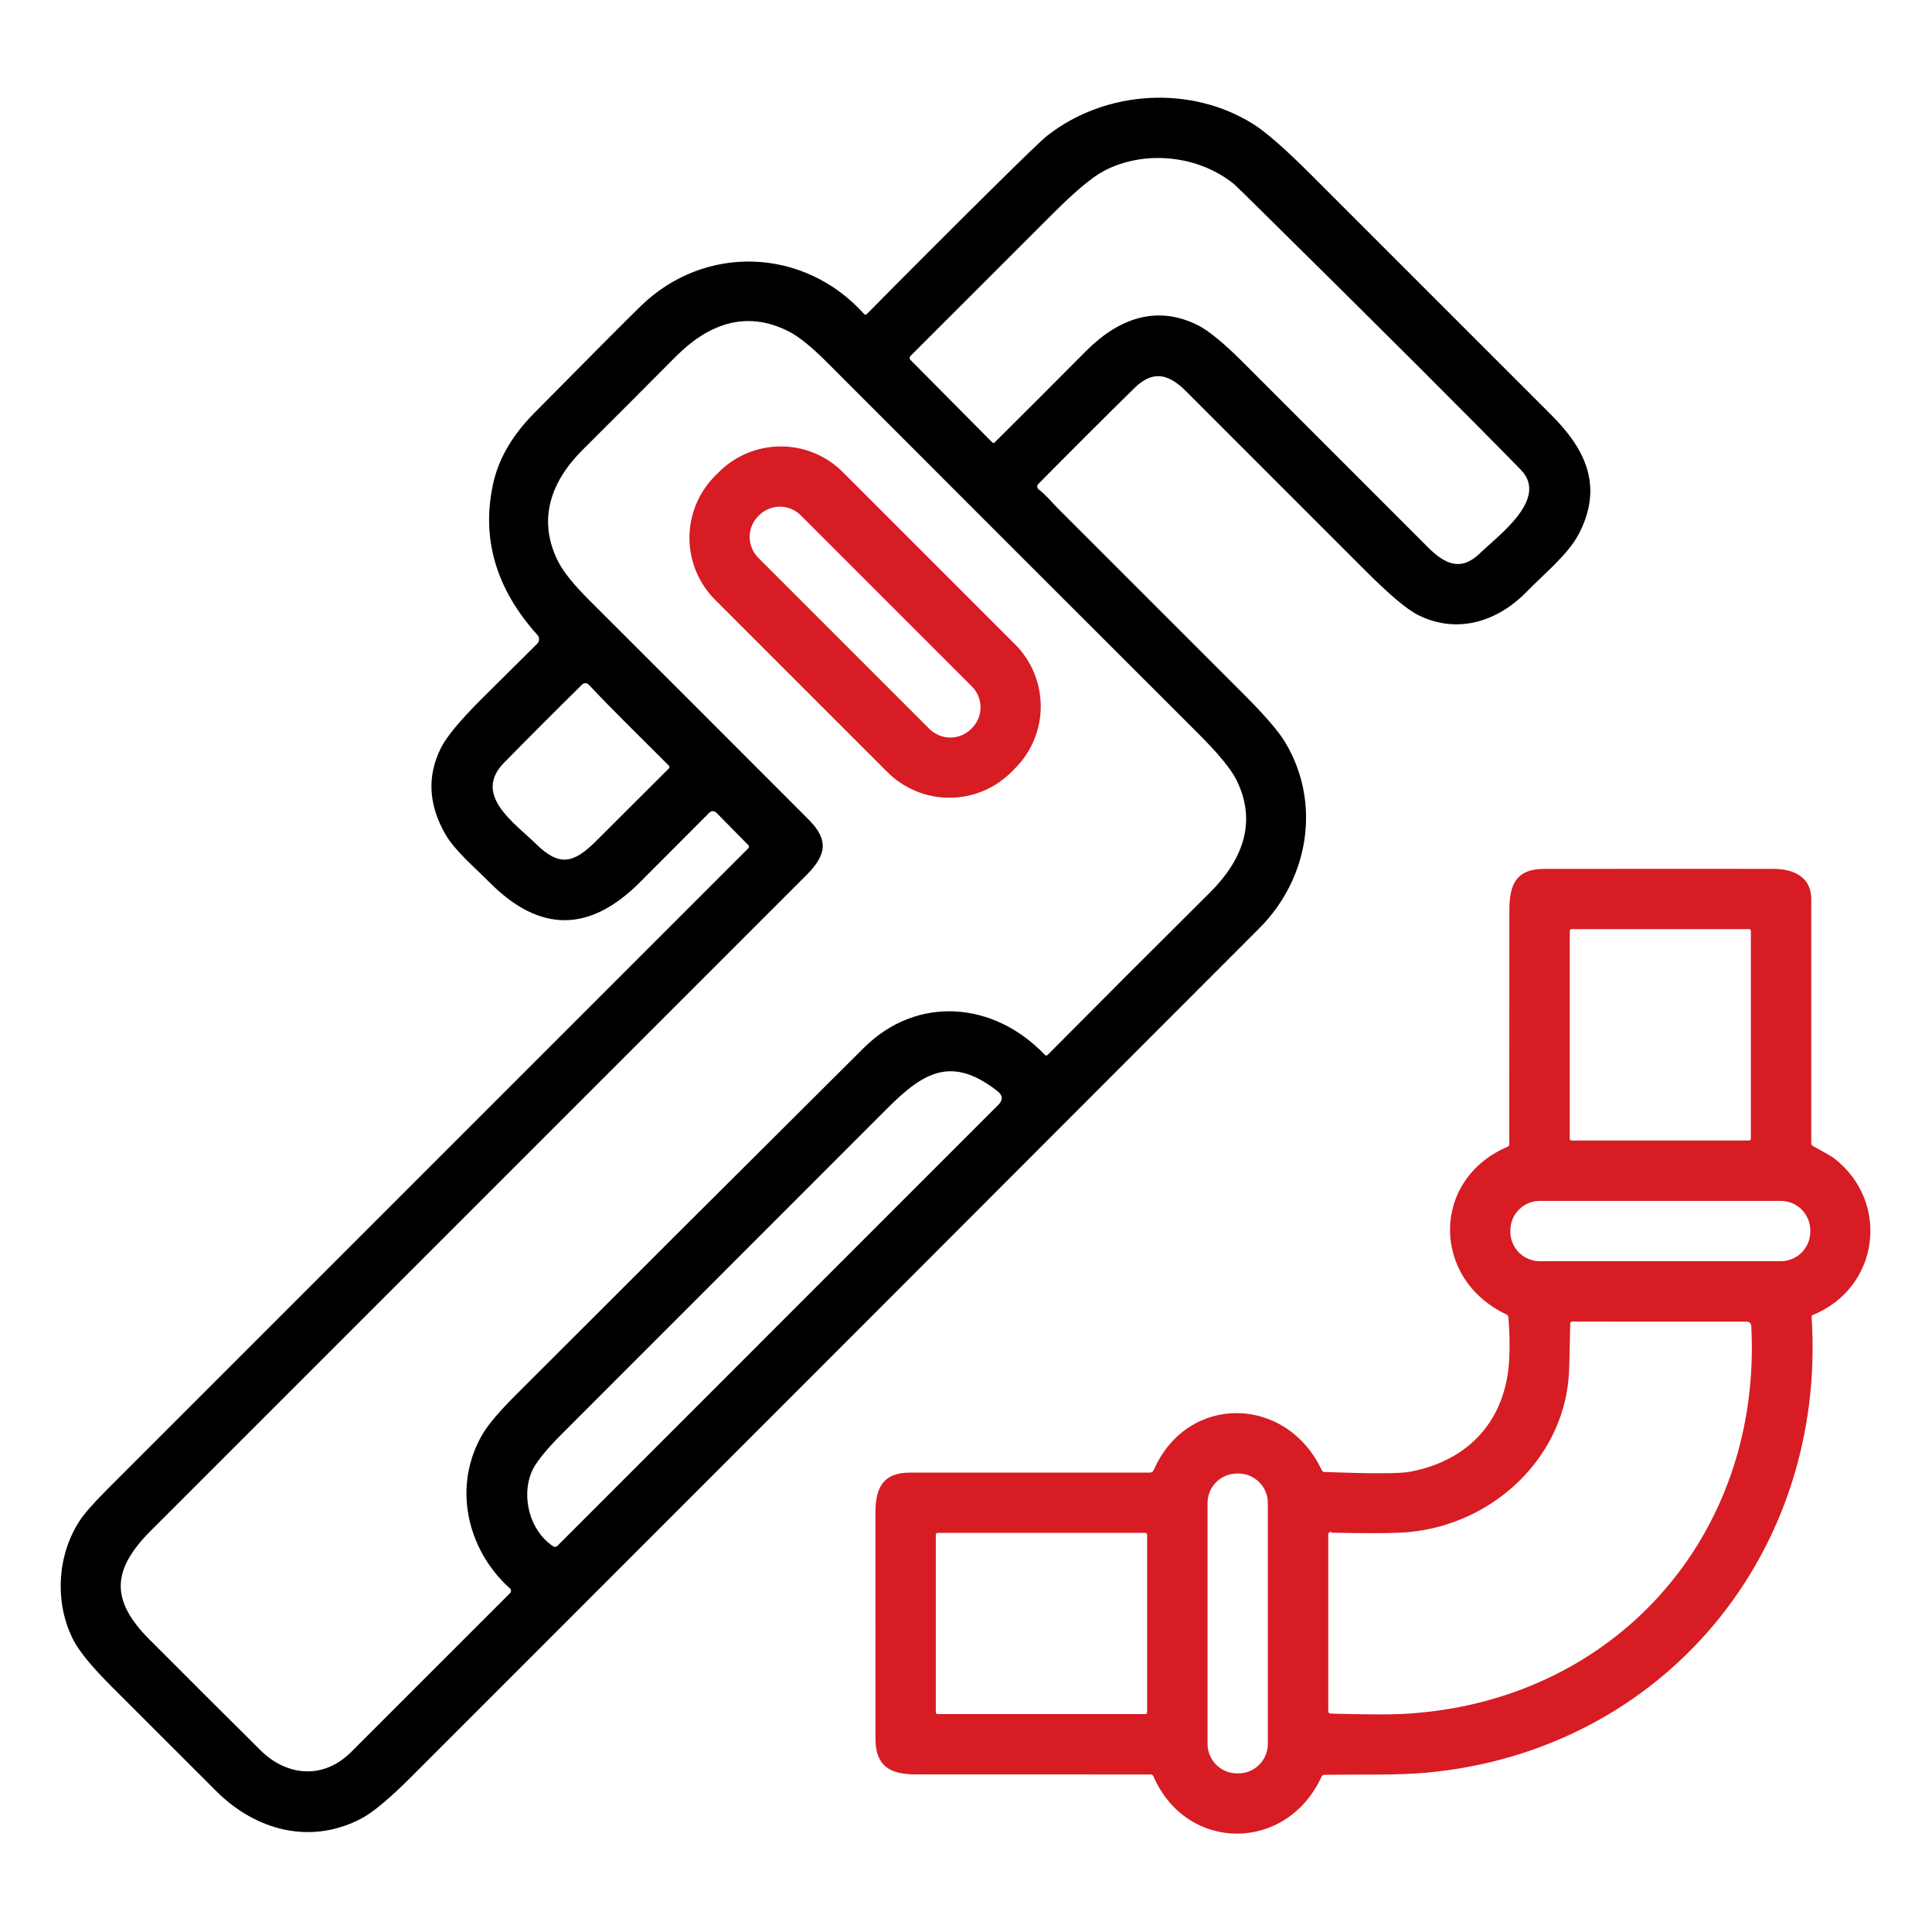 <?xml version="1.0" encoding="UTF-8"?> <svg xmlns="http://www.w3.org/2000/svg" width="512" height="512" viewBox="0 0 512 512" fill="none"><path d="M280.25 134.63C296.756 151.13 313.256 167.63 329.75 184.13C335.263 189.65 338.896 193.88 340.65 196.82C350.22 212.88 346.82 232.89 333.74 245.99C258.806 321.03 183.846 396.037 108.86 471.01C103.193 476.67 98.833 480.307 95.779 481.92C82.419 488.96 67.879 485.22 57.309 474.67C48.123 465.497 38.94 456.32 29.759 447.14C24.5 441.887 21.09 437.77 19.529 434.79C14.489 425.15 14.989 412.54 20.989 403.2C22.256 401.227 24.66 398.47 28.2 394.93C84.893 338.23 141.6 281.52 198.32 224.8C198.428 224.691 198.49 224.543 198.492 224.39C198.494 224.236 198.436 224.089 198.33 223.98L189.81 215.34C189.573 215.103 189.252 214.968 188.917 214.966C188.581 214.965 188.259 215.095 188.02 215.33C181.993 221.364 175.866 227.507 169.64 233.76C156.19 247.26 142.94 247.23 129.55 233.66C125.59 229.65 120.48 225.43 117.9 220.86C113.526 213.107 113.176 205.56 116.85 198.22C118.336 195.247 121.886 190.96 127.5 185.36C132.64 180.234 137.6 175.307 142.38 170.58C142.681 170.281 142.856 169.877 142.867 169.452C142.878 169.028 142.725 168.615 142.44 168.3C131.373 156.007 127.47 142.574 130.73 128C132.183 121.494 135.78 115.334 141.52 109.52C156.6 94.26 166.036 84.784 169.83 81.09C186.86 64.54 213.18 65.6 229 83.22C229.043 83.27 229.096 83.311 229.155 83.339C229.215 83.368 229.28 83.383 229.347 83.385C229.414 83.387 229.48 83.375 229.543 83.35C229.605 83.325 229.662 83.288 229.71 83.24C240.796 72.027 251.94 60.877 263.14 49.79C271.46 41.557 276.263 36.94 277.55 35.94C293.08 23.8 315.61 22.52 332.12 32.88C335.513 35.014 340.52 39.39 347.14 46.01C368.446 67.33 389.76 88.64 411.08 109.94C420.2 119.04 424.91 128.82 418.48 141.35C415.64 146.89 409.24 152.04 404.6 156.8C396.7 164.91 386.02 168.08 375.83 163C372.876 161.534 368.19 157.584 361.77 151.15C345.93 135.297 330.08 119.447 314.22 103.6C309.55 98.94 305.42 98.13 300.61 102.86C292.156 111.18 283.673 119.647 275.16 128.26C275.062 128.358 274.987 128.476 274.939 128.605C274.891 128.735 274.872 128.873 274.882 129.011C274.893 129.148 274.933 129.282 275 129.403C275.066 129.524 275.158 129.628 275.27 129.71C277.19 131.15 279.05 133.43 280.25 134.63ZM327.07 48.82C317.5 41.05 303.23 39.68 292.56 45.29C289.486 46.91 285.076 50.584 279.33 56.31C266.656 68.964 253.976 81.637 241.29 94.33C241.149 94.471 241.07 94.662 241.07 94.86C241.07 95.059 241.149 95.25 241.29 95.39L263.01 117.29C263.045 117.326 263.087 117.354 263.133 117.374C263.18 117.393 263.229 117.403 263.28 117.403C263.33 117.403 263.379 117.393 263.426 117.374C263.472 117.354 263.514 117.326 263.55 117.29C271.663 109.237 279.743 101.157 287.79 93.05C296.1 84.68 306.26 80.56 317.47 86.2C320.336 87.64 324.343 90.937 329.49 96.09C345.79 112.424 362.103 128.744 378.43 145.05C382.91 149.52 387.15 151.51 392.17 146.65C397.17 141.81 410.54 132.18 403.02 124.48C388.626 109.76 366.3 87.467 336.04 57.6C330.333 51.967 327.343 49.04 327.07 48.82ZM276.91 279.56C276.956 279.61 277.012 279.649 277.074 279.676C277.136 279.703 277.203 279.716 277.271 279.716C277.34 279.716 277.407 279.703 277.471 279.676C277.534 279.649 277.591 279.61 277.64 279.56C291.866 265.214 306.196 250.877 320.63 236.55C329.1 228.15 333.35 217.95 327.6 206.57C326.14 203.69 322.813 199.657 317.62 194.47C284.733 161.63 251.87 128.77 219.03 95.89C215.003 91.857 211.656 89.164 208.99 87.81C197.43 81.97 187.41 86.1 178.93 94.65C170.83 102.817 162.7 110.957 154.54 119.07C146.1 127.44 142.24 137.61 147.95 148.88C149.31 151.56 152.08 154.987 156.26 159.16C175.613 178.474 194.95 197.81 214.27 217.17C219.65 222.55 219.07 226.55 213.71 231.91C155.81 289.817 97.909 347.717 40.01 405.61C29.739 415.88 29.07 423.93 39.59 434.47C49.363 444.27 59.16 454.044 68.98 463.79C76.04 470.8 85.73 471.62 93.049 464.31C107.19 450.19 121.233 436.15 135.18 422.19C135.261 422.11 135.324 422.014 135.367 421.908C135.409 421.802 135.43 421.688 135.427 421.574C135.424 421.46 135.398 421.347 135.351 421.244C135.303 421.14 135.234 421.047 135.15 420.97C123.6 410.57 119.8 393.6 128.01 379.86C129.463 377.42 132.35 374.037 136.67 369.71C167.383 338.99 198.136 308.317 228.93 277.69C243.12 263.58 263.51 265.46 276.91 279.56ZM177.25 202.9C170.17 195.77 162.8 188.66 156.01 181.43C155.899 181.313 155.766 181.219 155.618 181.154C155.471 181.089 155.312 181.054 155.151 181.051C154.99 181.049 154.83 181.078 154.68 181.138C154.53 181.198 154.394 181.287 154.28 181.4C147.126 188.447 140.22 195.364 133.56 202.15C125.16 210.71 136.52 218.21 141.99 223.6C148.16 229.67 151.9 228.94 157.98 222.88C164.386 216.48 170.81 210.07 177.25 203.65C177.348 203.549 177.403 203.413 177.403 203.273C177.403 203.132 177.348 202.999 177.25 202.9ZM147.69 409.69L264.55 292.81C265.856 291.504 265.783 290.284 264.33 289.15C252.26 279.73 244.82 284.06 235.26 293.61C206.426 322.43 177.61 351.26 148.81 380.1C144.45 384.467 141.786 387.844 140.82 390.23C138.16 396.81 140.39 405.66 146.61 409.8C146.776 409.908 146.975 409.956 147.171 409.936C147.368 409.916 147.551 409.829 147.69 409.69Z" fill="black"></path><path d="M268.017 204.606C265.86 206.764 263.299 208.475 260.481 209.642C257.662 210.81 254.641 211.41 251.591 211.41C248.54 211.41 245.519 210.81 242.701 209.642C239.883 208.475 237.322 206.764 235.165 204.606L189.514 158.956C187.357 156.799 185.646 154.238 184.478 151.419C183.311 148.601 182.71 145.58 182.71 142.53C182.71 139.479 183.311 136.458 184.478 133.64C185.646 130.821 187.357 128.261 189.514 126.103L190.504 125.113C192.661 122.956 195.222 121.245 198.04 120.078C200.859 118.91 203.879 118.31 206.93 118.31C209.981 118.31 213.001 118.91 215.82 120.078C218.638 121.245 221.199 122.956 223.356 125.113L269.007 170.764C271.164 172.921 272.875 175.482 274.043 178.301C275.21 181.119 275.811 184.14 275.811 187.19C275.811 190.241 275.21 193.262 274.043 196.08C272.875 198.899 271.164 201.459 269.007 203.616L268.017 204.606ZM257.559 192.985C258.286 192.258 258.863 191.394 259.256 190.444C259.65 189.494 259.852 188.476 259.852 187.448C259.852 186.42 259.65 185.402 259.256 184.452C258.863 183.502 258.286 182.638 257.559 181.911L212.219 136.572C211.492 135.845 210.629 135.268 209.679 134.874C208.729 134.481 207.711 134.278 206.682 134.278C205.654 134.278 204.636 134.481 203.686 134.874C202.736 135.268 201.873 135.845 201.146 136.572L200.962 136.755C200.235 137.482 199.658 138.346 199.265 139.296C198.871 140.246 198.669 141.264 198.669 142.292C198.669 143.32 198.871 144.338 199.265 145.288C199.658 146.238 200.235 147.102 200.962 147.829L246.302 193.168C247.029 193.895 247.892 194.472 248.842 194.866C249.792 195.259 250.81 195.462 251.838 195.462C252.867 195.462 253.885 195.259 254.835 194.866C255.785 194.472 256.648 193.895 257.375 193.168L257.559 192.985Z" fill="#D71C23"></path><path d="M399.24 348.35C379.27 338.97 379.19 312.56 399.53 303.9C399.664 303.84 399.778 303.742 399.858 303.618C399.938 303.494 399.98 303.348 399.98 303.2C400 282.493 400.007 261.8 400 241.12C400 234.28 401.92 230.28 409.14 230.27C429.42 230.243 449.7 230.24 469.98 230.26C475.41 230.27 480 232.46 480 238.25C480 259.817 480 281.383 480 302.95C480 303.104 480.042 303.255 480.122 303.387C480.201 303.519 480.314 303.627 480.45 303.7C483.677 305.46 485.587 306.573 486.18 307.04C501.04 318.75 497.98 341.34 480.39 348.49C480.297 348.527 480.218 348.594 480.164 348.68C480.11 348.766 480.085 348.868 480.09 348.97C484.21 411.55 440.69 463.98 378.11 469.77C370.14 470.51 359.97 470.2 350.94 470.35C350.791 470.353 350.645 470.397 350.52 470.478C350.394 470.56 350.294 470.675 350.23 470.81C341.05 490.92 314.49 491.06 305.65 470.71C305.593 470.576 305.497 470.462 305.375 470.382C305.252 470.302 305.108 470.259 304.96 470.26C284.194 470.26 263.444 470.253 242.71 470.24C235.74 470.23 232.02 467.96 232.01 460.78C231.997 440.787 231.994 420.793 232 400.8C232.01 394.13 234.13 390.27 241.1 390.26C262.394 390.24 283.597 390.24 304.71 390.26C304.931 390.259 305.147 390.195 305.331 390.074C305.516 389.953 305.661 389.782 305.75 389.58C314.64 369.25 340.89 369.66 350.29 389.62C350.353 389.759 350.453 389.877 350.578 389.962C350.704 390.046 350.85 390.094 351 390.1C363.374 390.547 370.874 390.533 373.5 390.06C389.48 387.13 399.2 376.07 399.96 360.17C400.14 356.47 400.064 352.767 399.73 349.06C399.718 348.911 399.667 348.767 399.581 348.642C399.495 348.518 399.378 348.417 399.24 348.35ZM464 246.7C464 246.575 463.951 246.456 463.863 246.368C463.775 246.279 463.655 246.23 463.53 246.23H416.47C416.409 246.23 416.348 246.242 416.291 246.266C416.234 246.289 416.182 246.324 416.138 246.368C416.094 246.411 416.06 246.463 416.036 246.52C416.013 246.577 416 246.638 416 246.7V301.78C416 301.842 416.013 301.903 416.036 301.96C416.06 302.017 416.094 302.069 416.138 302.112C416.182 302.156 416.234 302.191 416.291 302.214C416.348 302.238 416.409 302.25 416.47 302.25H463.53C463.655 302.25 463.775 302.2 463.863 302.112C463.951 302.024 464 301.905 464 301.78V246.7ZM479.74 326.06C479.74 323.989 478.918 322.002 477.453 320.537C475.988 319.073 474.002 318.25 471.93 318.25H408.07C405.999 318.25 404.013 319.073 402.548 320.537C401.083 322.002 400.26 323.989 400.26 326.06V326.42C400.26 328.491 401.083 330.478 402.548 331.942C404.013 333.407 405.999 334.23 408.07 334.23H471.93C474.002 334.23 475.988 333.407 477.453 331.942C478.918 330.478 479.74 328.491 479.74 326.42V326.06ZM353.06 406.19C352.827 405.937 352.57 405.903 352.29 406.09C352.201 406.148 352.128 406.227 352.078 406.319C352.027 406.412 352.001 406.515 352 406.62V453.52C352 453.677 352.062 453.828 352.173 453.941C352.283 454.053 352.433 454.117 352.59 454.12C361.624 454.36 367.827 454.4 371.2 454.24C427.3 451.61 467.08 407.39 464.1 351.36C464.085 351.06 463.955 350.778 463.737 350.571C463.519 350.365 463.231 350.25 462.93 350.25L416.67 350.24C416.529 350.24 416.393 350.295 416.292 350.395C416.191 350.494 416.133 350.628 416.13 350.77C415.99 358.53 415.86 363.19 415.74 364.75C414 387.5 394.22 405.06 371.18 406.17C367.64 406.343 361.6 406.35 353.06 406.19ZM335.99 398.31C335.99 396.239 335.168 394.252 333.703 392.787C332.238 391.323 330.252 390.5 328.18 390.5H327.82C325.749 390.5 323.763 391.323 322.298 392.787C320.833 394.252 320.01 396.239 320.01 398.31V462.15C320.01 464.221 320.833 466.208 322.298 467.672C323.763 469.137 325.749 469.96 327.82 469.96H328.18C330.252 469.96 332.238 469.137 333.703 467.672C335.168 466.208 335.99 464.221 335.99 462.15V398.31ZM304 406.71C304 406.583 303.95 406.461 303.86 406.37C303.77 406.28 303.648 406.23 303.52 406.23H248.48C248.353 406.23 248.231 406.28 248.141 406.37C248.051 406.461 248 406.583 248 406.71V453.77C248 453.897 248.051 454.019 248.141 454.109C248.231 454.199 248.353 454.25 248.48 454.25H303.52C303.648 454.25 303.77 454.199 303.86 454.109C303.95 454.019 304 453.897 304 453.77V406.71Z" fill="#D71C23"></path></svg> 